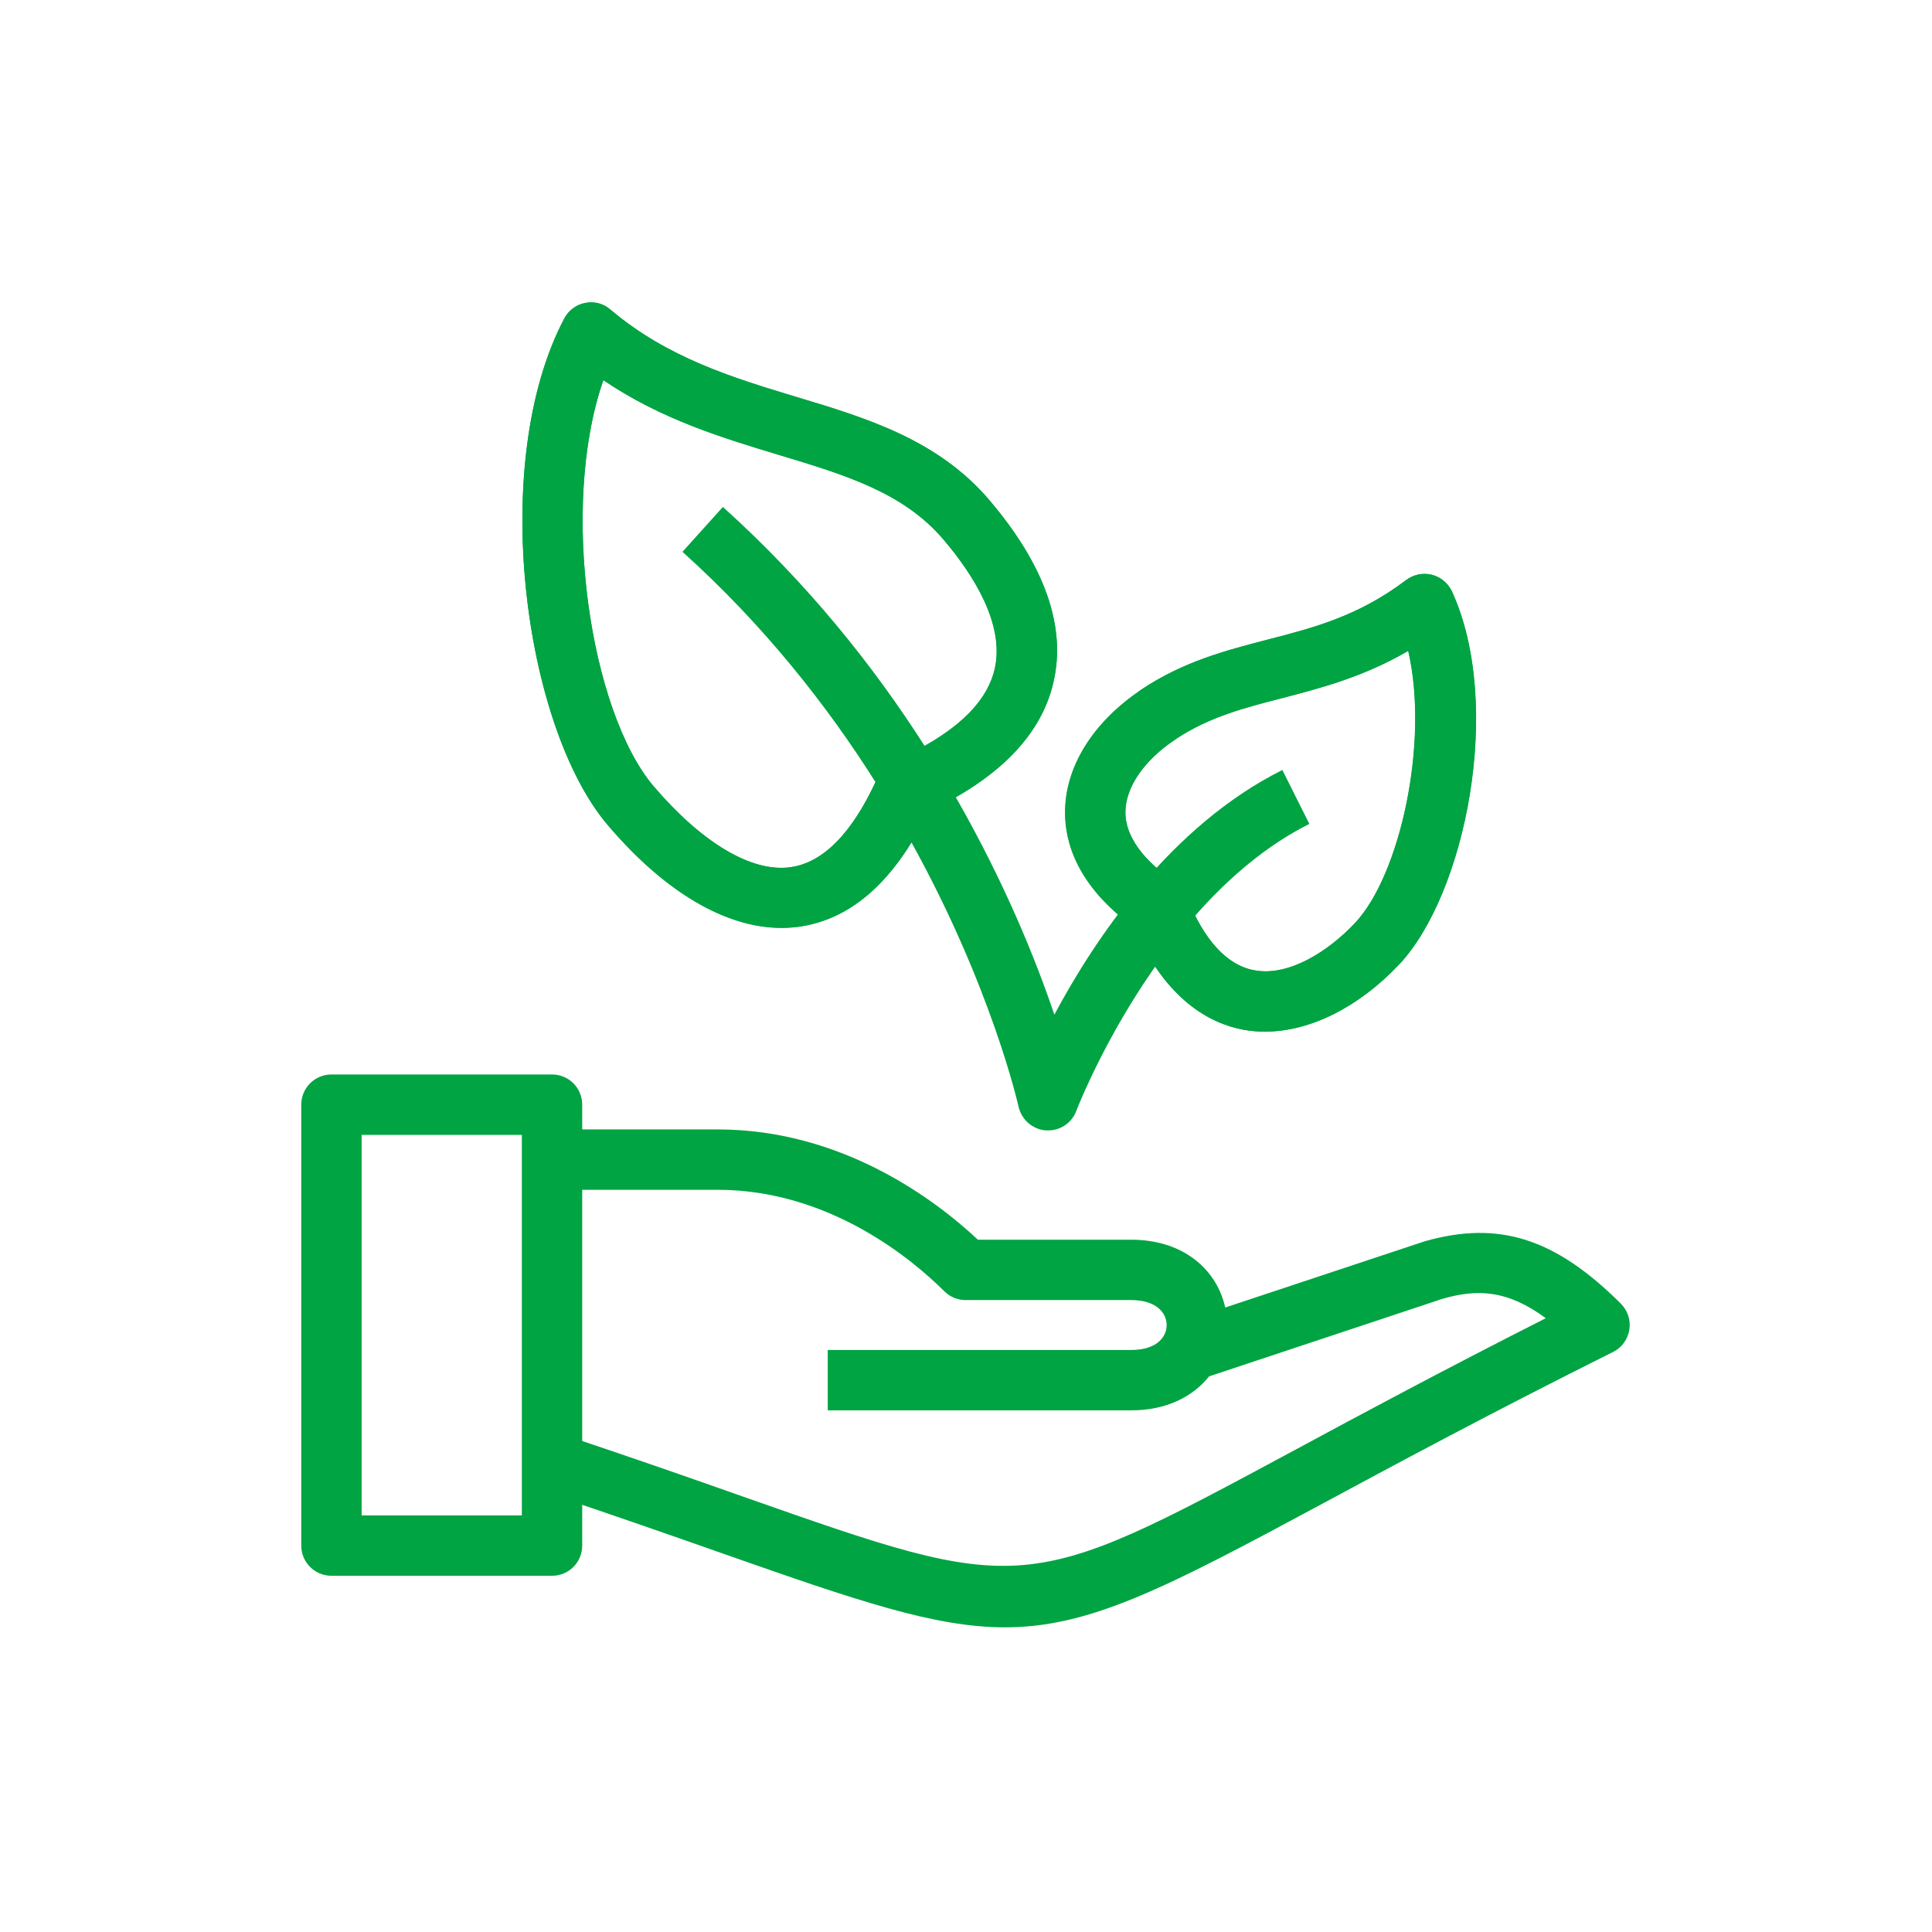<svg width="60" height="60" viewBox="0 0 60 60" fill="none" xmlns="http://www.w3.org/2000/svg">
<path d="M39.282 32.038C39.044 32.038 38.819 32.019 38.588 31.975C37.588 31.781 36.2 31.069 35.213 28.794C33.45 27.512 33.069 26.156 33.075 25.225C33.075 23.831 33.919 22.462 35.388 21.456C35.413 21.438 35.431 21.419 35.456 21.406C36.763 20.538 38.075 20.2 39.344 19.869C40.8 19.494 42.181 19.137 43.669 18.012C43.894 17.844 44.188 17.781 44.463 17.85C44.738 17.919 44.969 18.113 45.088 18.369C46.7 21.887 45.507 27.781 43.438 29.962C42.175 31.294 40.669 32.038 39.282 32.038ZM36.556 22.925C36.538 22.944 36.519 22.956 36.494 22.969C35.525 23.613 34.95 24.456 34.95 25.225C34.95 26.156 35.794 26.925 36.5 27.4C36.657 27.506 36.775 27.656 36.844 27.831C37.388 29.194 38.094 29.969 38.938 30.131C40.032 30.344 41.275 29.519 42.069 28.675C43.481 27.188 44.388 23.044 43.731 20.212C42.338 21.025 41.007 21.369 39.813 21.681C38.669 21.975 37.581 22.256 36.556 22.925Z" fill="#00A443"/>
<path d="M39.288 32.038C39.05 32.038 38.825 32.019 38.6 31.975C37.594 31.781 36.213 31.069 35.219 28.794C33.457 27.512 33.075 26.156 33.082 25.225C33.082 23.831 33.925 22.462 35.394 21.456C35.419 21.438 35.438 21.419 35.463 21.406C36.769 20.538 38.082 20.2 39.35 19.869C40.807 19.494 42.188 19.137 43.675 18.012C43.9 17.844 44.194 17.781 44.469 17.85C44.744 17.919 44.975 18.113 45.094 18.369C46.707 21.887 45.513 27.781 43.444 29.962C42.182 31.294 40.669 32.038 39.288 32.038ZM36.557 22.925C36.538 22.944 36.519 22.956 36.494 22.969C35.525 23.613 34.95 24.456 34.95 25.225C34.95 26.156 35.794 26.925 36.5 27.4C36.657 27.506 36.775 27.656 36.844 27.831C37.388 29.194 38.094 29.969 38.944 30.131C40.038 30.344 41.275 29.519 42.075 28.675C43.488 27.188 44.394 23.044 43.738 20.212C42.344 21.025 41.013 21.369 39.819 21.681C38.669 21.975 37.582 22.256 36.557 22.925Z" fill="#00A443"/>
<path d="M24.269 28.819C22.532 28.819 20.638 27.7 18.869 25.619C16.269 22.556 15.157 14.381 17.525 9.894C17.657 9.644 17.9 9.462 18.175 9.412C18.457 9.356 18.744 9.431 18.957 9.619C20.738 11.125 22.769 11.737 24.732 12.331C26.894 12.981 29.132 13.656 30.732 15.544C32.45 17.562 33.119 19.469 32.713 21.2C32.338 22.825 31.025 24.175 28.825 25.206C27.794 27.35 26.444 28.55 24.819 28.781C24.644 28.806 24.457 28.819 24.269 28.819ZM18.738 11.806C17.363 15.75 18.332 22.094 20.294 24.412C21.8 26.181 23.357 27.106 24.557 26.931C25.588 26.787 26.5 25.837 27.269 24.119C27.363 23.906 27.538 23.737 27.75 23.644C29.582 22.844 30.638 21.881 30.894 20.787C31.219 19.387 30.213 17.825 29.307 16.762C28.063 15.3 26.269 14.756 24.194 14.131C22.469 13.606 20.544 13.031 18.738 11.806Z" fill="#00A443"/>
<path d="M32.55 35.106C32.525 35.106 32.507 35.106 32.482 35.106C32.069 35.075 31.725 34.775 31.632 34.369C31.619 34.312 30.8 30.669 28.307 26.163C27.357 27.706 26.188 28.581 24.825 28.775C22.944 29.038 20.825 27.919 18.869 25.613C16.269 22.55 15.157 14.375 17.525 9.887C17.657 9.637 17.9 9.456 18.175 9.406C18.457 9.35 18.744 9.425 18.957 9.612C20.738 11.119 22.769 11.731 24.732 12.325C26.894 12.975 29.132 13.65 30.732 15.537C32.45 17.562 33.119 19.462 32.713 21.194C32.388 22.594 31.369 23.788 29.682 24.756C31.207 27.419 32.175 29.825 32.744 31.512C33.994 29.169 36.338 25.656 39.825 23.913L40.663 25.587C35.938 27.962 33.45 34.438 33.425 34.5C33.288 34.869 32.938 35.106 32.55 35.106ZM18.738 11.806C17.363 15.75 18.332 22.094 20.294 24.413C21.8 26.181 23.35 27.106 24.557 26.931C25.55 26.788 26.438 25.9 27.188 24.288C25.688 21.913 23.725 19.413 21.194 17.137L22.45 15.744C25.094 18.125 27.144 20.706 28.713 23.163C29.95 22.469 30.682 21.669 30.888 20.781C31.213 19.381 30.207 17.819 29.3 16.756C28.057 15.294 26.263 14.75 24.188 14.125C22.463 13.606 20.544 13.031 18.738 11.806Z" fill="#00A443"/>
<path d="M17.144 48.937H10.294C9.775 48.937 9.356 48.519 9.356 48V34.306C9.356 33.787 9.775 33.369 10.294 33.369H17.144C17.663 33.369 18.081 33.787 18.081 34.306V48C18.081 48.519 17.663 48.937 17.144 48.937ZM11.231 47.062H16.206V35.244H11.231V47.062Z" fill="#00A443"/>
<path d="M31.206 50.538C29.044 50.538 26.669 49.731 22.475 48.256C20.875 47.694 19.056 47.056 16.85 46.319L17.444 44.538C19.669 45.281 21.494 45.919 23.1 46.487C31.813 49.55 31.813 49.55 40.2 45.038C42.263 43.925 44.775 42.575 48.006 40.938C46.794 40.044 45.863 40.031 44.794 40.337L37.55 42.744C37.056 43.362 36.244 43.8 35.125 43.8H25.706V41.925H35.125C35.944 41.925 36.231 41.506 36.231 41.15C36.231 40.794 35.938 40.375 35.125 40.375H29.988C29.738 40.375 29.5 40.275 29.325 40.1C28.375 39.156 25.794 36.95 22.281 36.95H17.144V35.075H22.281C26.181 35.075 29.075 37.288 30.369 38.5H35.125C36.813 38.5 37.806 39.487 38.05 40.606L44.244 38.55C46.55 37.894 48.3 38.456 50.338 40.487C50.55 40.7 50.65 41 50.6 41.3C50.55 41.6 50.363 41.856 50.094 41.987C46.275 43.894 43.4 45.444 41.088 46.688C36.169 49.337 33.844 50.538 31.206 50.538Z" fill="#00A443"/>
</svg>
